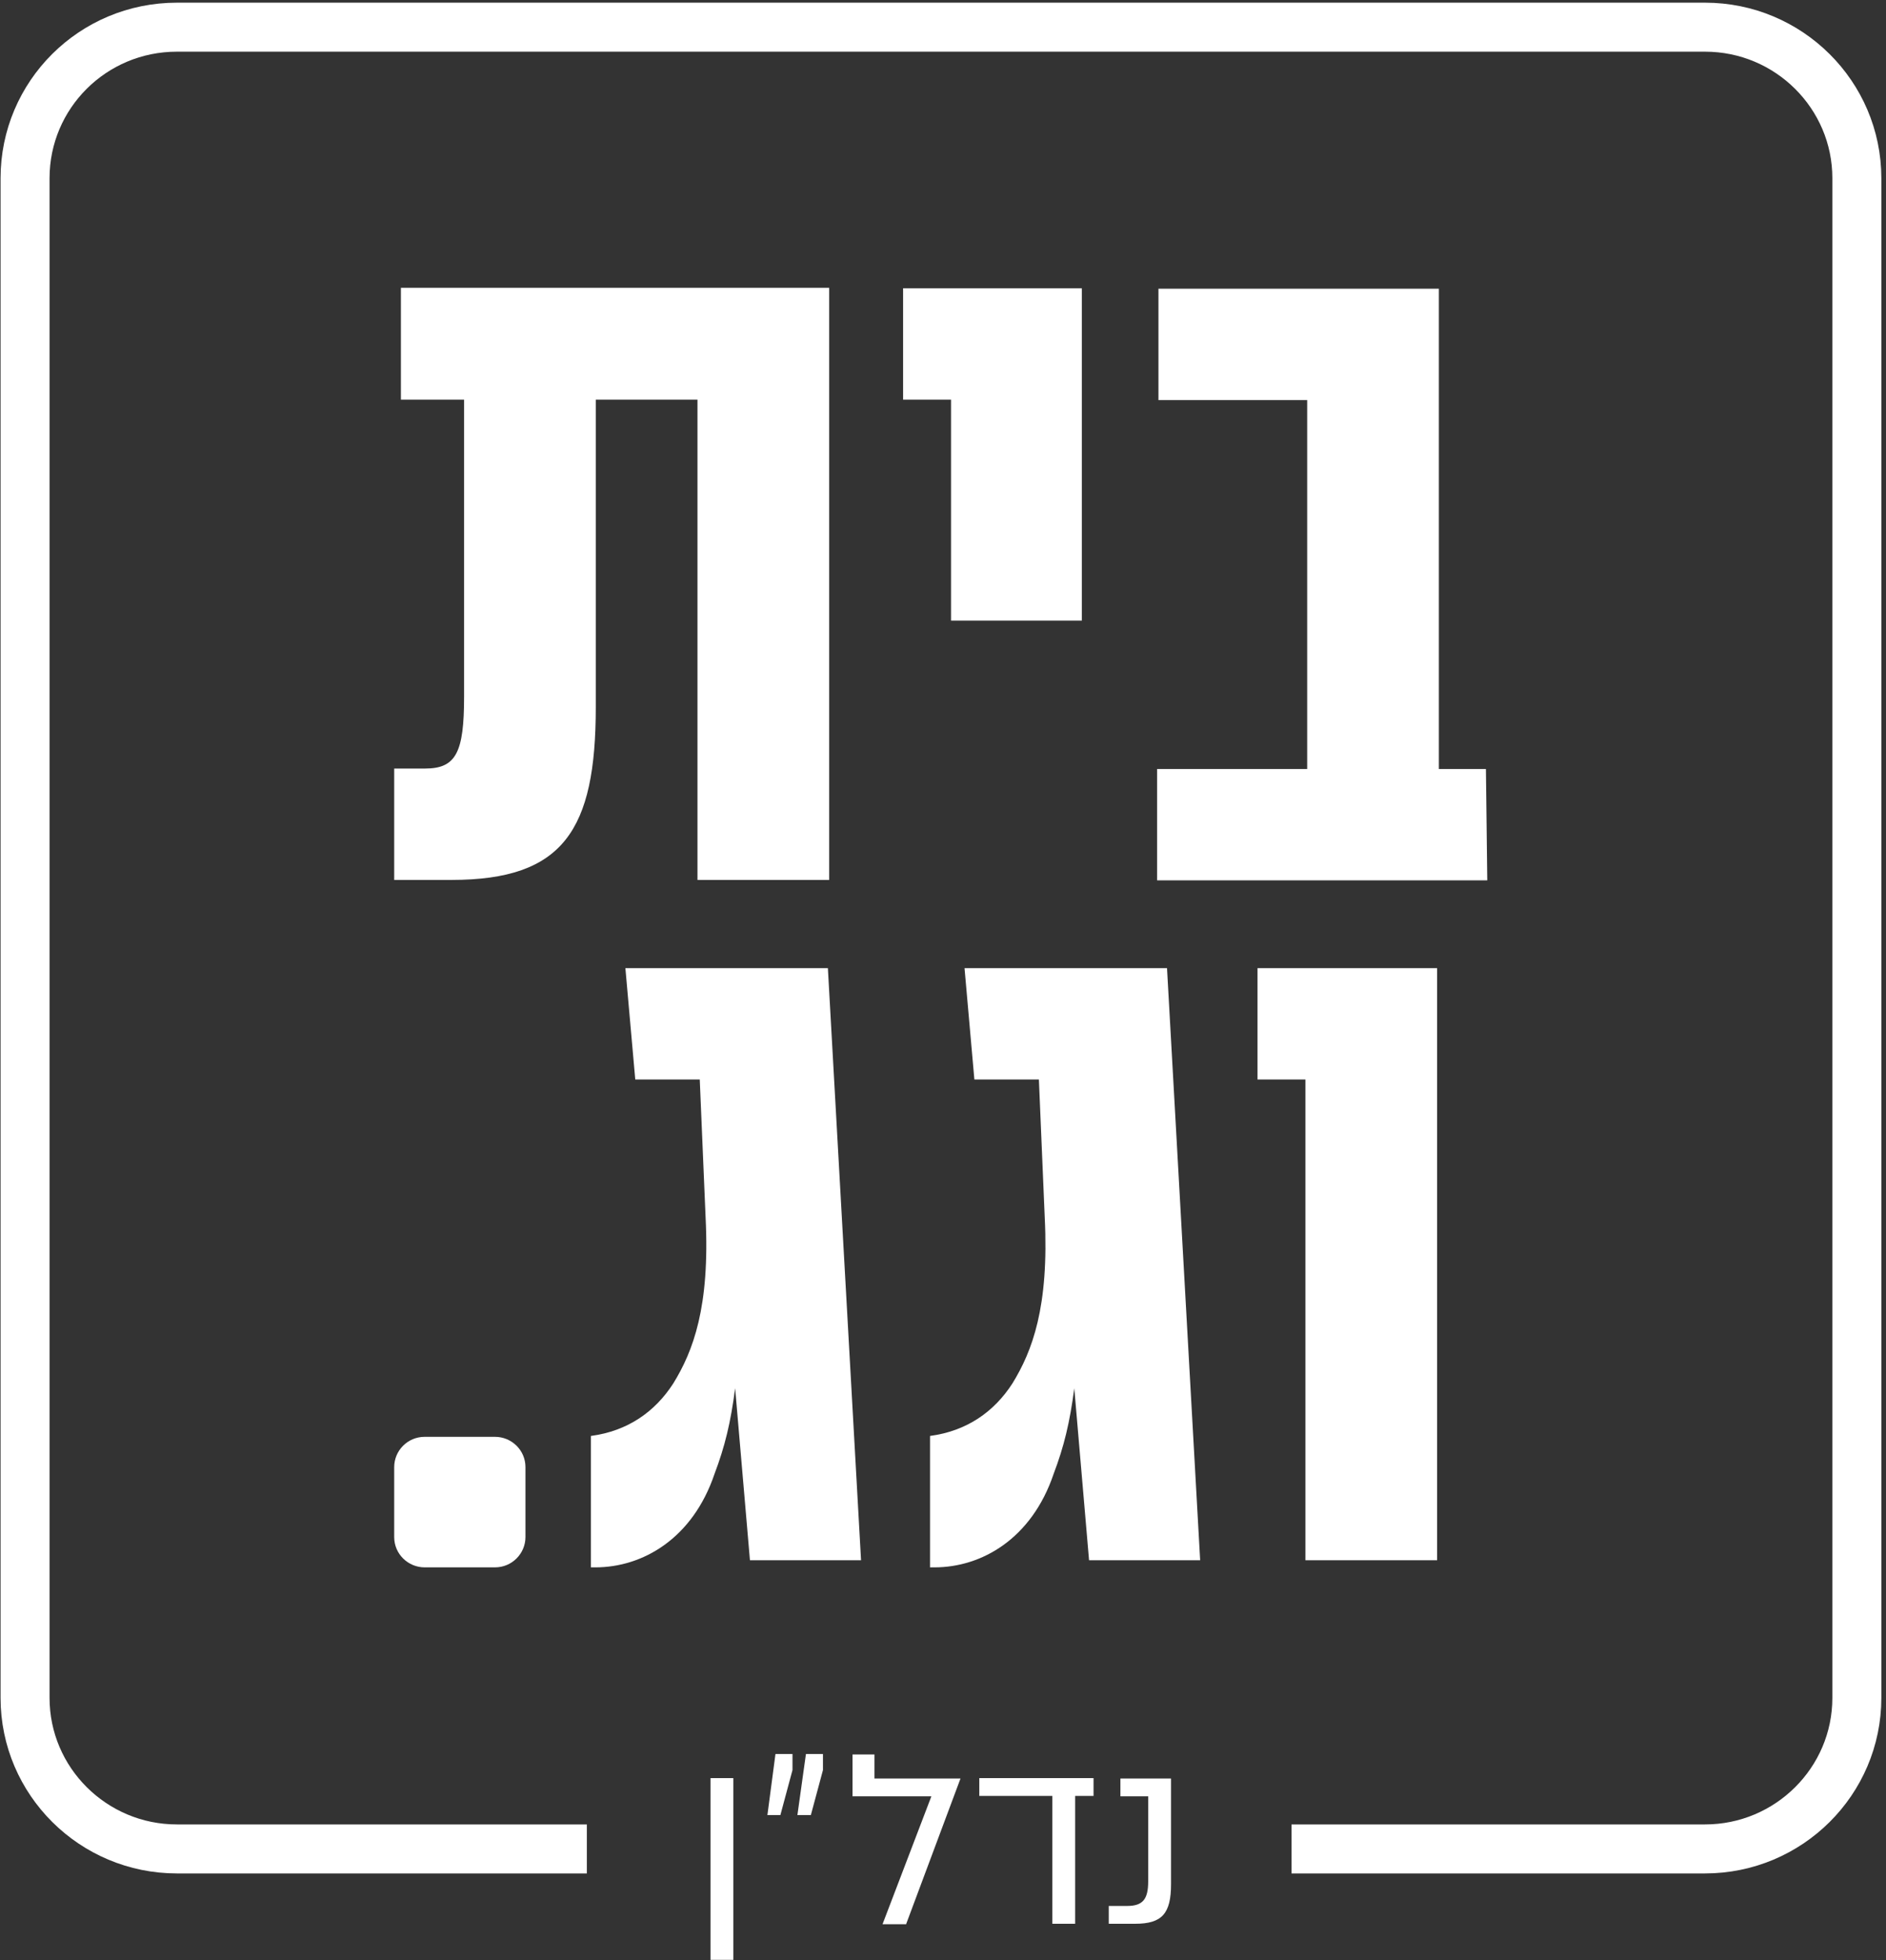 <svg width="77" height="80" viewBox="0 0 77 80" fill="none" xmlns="http://www.w3.org/2000/svg">
<rect x="0" y="0" width="77" height="80" fill="#333333" stroke="none"/>
<path d="M52.729 75.455H69.61C73.03 75.455 75.81 72.691 75.81 69.291V7.273C75.81 3.873 73.03 1.109 69.61 1.109H7.224C3.785 1.109 1.023 3.873 1.023 7.273V69.291C1.023 72.691 3.803 75.455 7.224 75.455H23.959" stroke="white" stroke-width="2"/>
<path d="M29.008 79.982H29.941V72.564H29.008V79.982ZM31.312 74.073H31.861L32.355 72.237V71.582H31.66L31.331 74.073H31.312ZM32.556 74.073H33.105L33.599 72.237V71.582H32.904L32.556 74.073ZM37 78.509L39.214 72.582H35.702V71.6H34.806V73.309H38.025L36.031 78.528H37V78.509ZM39.982 72.564V73.291H42.963V78.509H43.896V73.291H44.646V72.564H39.982ZM46.346 78.509C47.444 78.509 47.81 78.091 47.81 76.891V72.582H45.743V73.309H46.877V76.782C46.877 77.509 46.657 77.782 46.017 77.782H45.267V78.509H46.365H46.346Z" fill="white"/>
<path d="M16.368 11.764V16.31H18.947V28.437C18.947 30.71 18.618 31.364 17.356 31.364H16.094V35.91H18.435C23.007 35.91 24.324 33.873 24.324 28.855V16.31H28.476V35.91H33.853V11.746H16.368V11.764ZM38.846 25.328H44.169V11.764H36.871V16.31H38.828V25.328H38.846ZM47.26 35.928H60.721L60.666 31.383H58.745V11.783H47.296V16.328H53.368V31.383H47.241V35.928H47.26Z" fill="white"/>
<path d="M24.125 63.964H24.308C26.228 63.964 28.277 62.801 29.173 60.146C29.594 59.037 29.831 58.055 30.014 56.655L30.618 63.673H35.154L33.8 39.51H25.533L25.936 44.055H28.569L28.807 49.673C28.99 53.346 28.295 55.146 27.49 56.455C26.74 57.619 25.625 58.401 24.125 58.601V63.946V63.964ZM37.97 63.964H38.153C40.074 63.964 42.122 62.801 43.018 60.146C43.439 59.037 43.677 58.055 43.86 56.655L44.463 63.673H48.999L47.646 39.51H39.379L39.781 44.055H42.415L42.653 49.673C42.836 53.346 42.14 55.146 41.336 56.455C40.586 57.619 39.47 58.401 37.97 58.601V63.946V63.964ZM53.297 63.673H58.674V39.51H51.34V44.055H53.297V63.655V63.673Z" fill="white"/>
<path d="M17.337 58.637H20.209C20.886 58.637 21.453 59.182 21.453 59.873V62.728C21.453 63.4 20.904 63.964 20.209 63.964H17.337C16.661 63.964 16.094 63.419 16.094 62.728V59.873C16.094 59.2 16.642 58.637 17.337 58.637Z" fill="white"/>
</svg>

